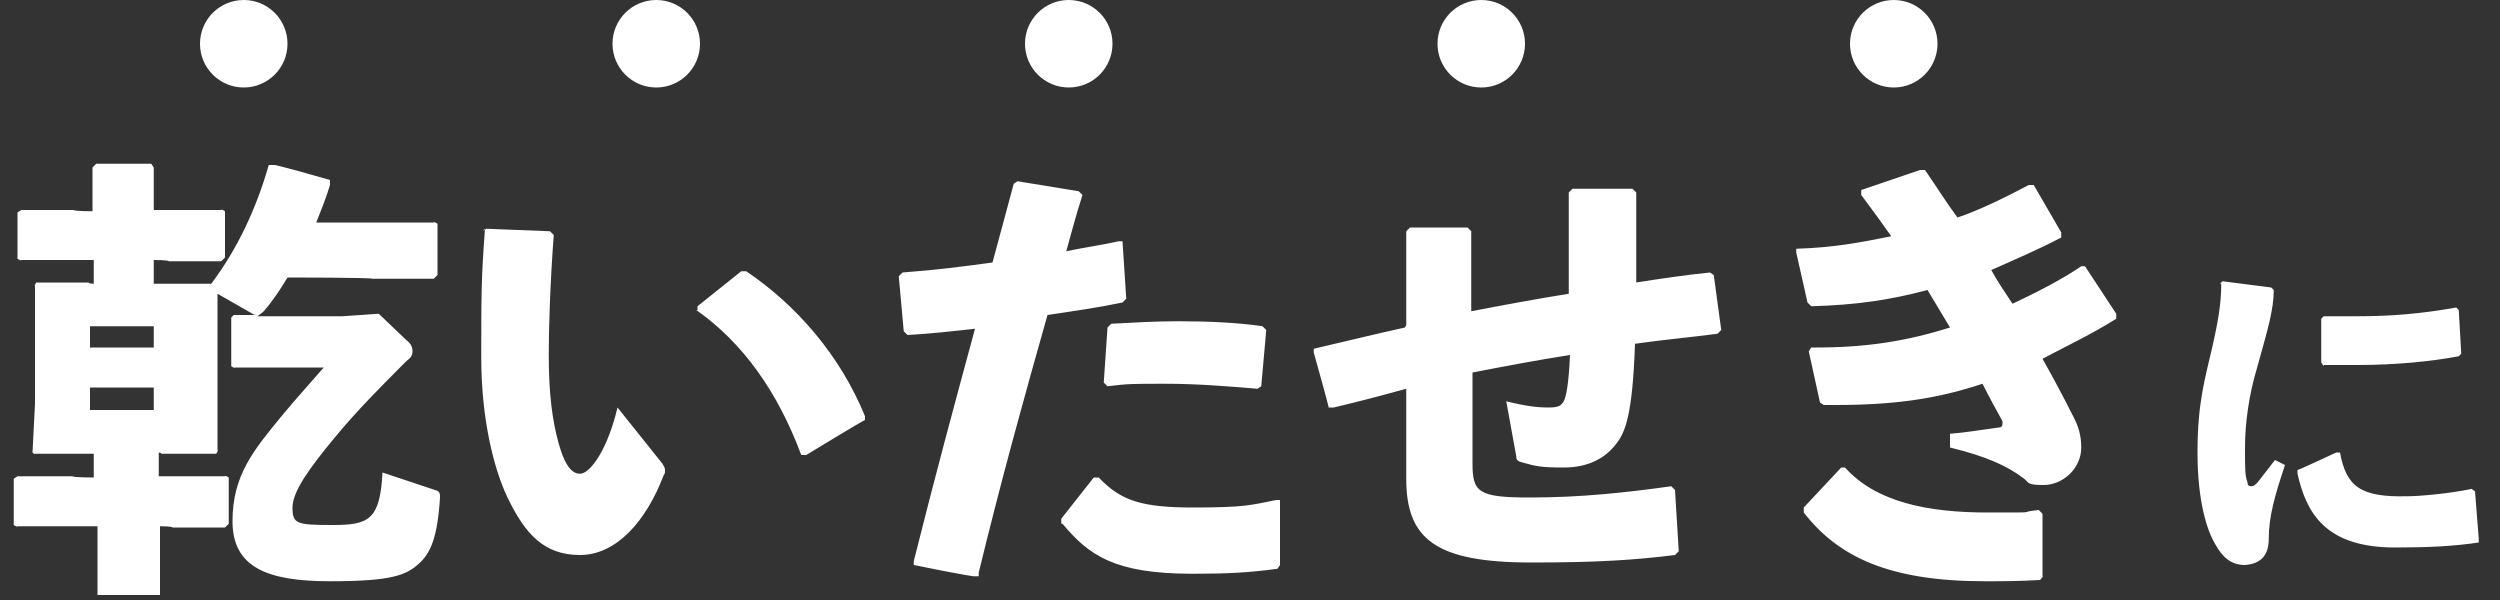 <?xml version="1.0" encoding="UTF-8"?>
<svg id="_レイヤー_1" data-name="レイヤー_1" xmlns="http://www.w3.org/2000/svg" version="1.1" viewBox="0 0 200 48">
  <rect x="0" y="0" width="200" height="48" fill="#333333" stroke="none"/>
  <!-- Generator: Adobe Illustrator 29.4.0, SVG Export Plug-In . SVG Version: 2.1.0 Build 152)  -->
  <defs>
    <style>
      .st0 {
        fill: #fff;
      }
    </style>
  </defs>
  <circle class="st0" cx="19.5" cy="3.5" r="3.5"/>
  <circle class="st0" cx="52.5" cy="3.5" r="3.5"/>
  <circle class="st0" cx="85.5" cy="3.5" r="3.5"/>
  <circle class="st0" cx="118.5" cy="3.5" r="3.5"/>
  <circle class="st0" cx="151.5" cy="3.5" r="3.5"/>
  <path class="st0" d="M20.6,25.3h2.7s4.1,0,4.1,0l2.9-.2,2.2,2.1c.4.3.5.6.5.9s-.1.5-.5.8c-2,2-4,4-5.8,6.2-1.9,2.3-3.3,4.2-3.3,5.5s.3,1.4,3.2,1.4,3.8-.4,4-4.2l4.2,1.4c.4.1.4.3.4.6-.2,3.3-.8,4.5-1.7,5.3-1,.9-2.1,1.4-7.1,1.4s-7.8-1.1-7.8-4.8,1.7-5.7,4-8.5c.9-1.1,2.7-3.1,3.3-3.8h-7.1c0,.1-.3-.1-.3-.1v-3.9l.2-.2h1.9c-.1,0-.3,0-.4-.1l-2.8-1.6v2.8c0,0,0,5.8,0,5.8v3.9c.1,0-.1.3-.1.3h-4.4c0-.1-.2-.1-.2-.1v1.9h5.3c0-.1.3.1.3.1v3.7l-.3.3h-4.2c0-.1-1-.1-1-.1v5.5c.1,0-5,0-5,0v-5.5c.1,0-1.5,0-1.5,0H1.4c0,.1-.3-.1-.3-.1v-3.7l.3-.2h4.4c0,.1,1.7.1,1.7.1v-1.9H2.8c0,.1-.2-.1-.2-.1l.2-3.9v-9.4c-.1,0,.1-.3.1-.3h4.2c0,.1.4.1.4.1v-1.9H1.7c0,.1-.3-.1-.3-.1v-3.7l.3-.2h4.2c0,.1,1.5.1,1.5.1v-3.5l.3-.3h4.4l.2.3v3.4h5.4c0-.1.3.1.3.1v3.7l-.3.3h-4.2c0-.1-1.2-.1-1.2-.1v1.9h4.6c2.1-2.8,3.6-6,4.6-9.5h.4c0-.1,4.5,1.2,4.5,1.2v.4c-.3,1-.7,2-1.1,3h9.4c0-.1.3.1.3.1v4.1l-.3.3h-4.9c0-.1-6.8-.1-6.8-.1-.6,1-1.2,1.9-1.9,2.7-.2.2-.4.3-.5.4ZM12.3,32.8v-1.8h-5.1v1.8h5.1ZM12.3,26.1h-5.1v1.7h5.1v-1.7ZM38.6,18.5l.3-.2,5.1.2.3.3c-.3,4-.4,7.6-.4,9.6,0,3.2.3,5.3.8,7.1.4,1.4.9,2.4,1.7,2.4s2.2-1.9,3-5.3l3.6,4.5c.1.2.2.3.2.5s0,.3-.1.4c-1.4,3.7-3.8,6.4-6.7,6.4s-4.4-1.7-5.8-4.6c-1.1-2.3-2.1-6.3-2.1-11.2s0-6.4.3-10.3ZM55.8,24.8v-.3c0,0,3.5-2.8,3.5-2.8h.4c4,2.7,7.5,6.7,9.5,11.6v.3c-.1,0-4.7,2.8-4.7,2.8h-.4c-1.9-5.1-4.7-9-8.4-11.6ZM78.3,46.1h-.3c0,.1-4.9-.9-4.9-.9v-.3c1.7-6.8,3.3-12.7,4.9-18.6-1.8.2-3.6.4-5.4.5l-.3-.3-.4-4.4.3-.3c2.7-.2,5-.5,7.2-.8l1.7-6.3.3-.2,4.9.8.3.3c-.5,1.5-.9,3.1-1.3,4.5,1.4-.3,2.9-.5,4.2-.8h.3c0,.1.3,4.6.3,4.6l-.3.3c-1.9.4-4,.7-6,1-1.9,6.7-3.7,13.2-5.5,20.6ZM84.9,41.9v-.4l2.6-3.3h.4c1.8,1.9,3.5,2.4,7.6,2.4s4.6-.2,6.6-.6h.3v5.2l-.2.3c-2.2.3-3.9.4-6.8.4-6.3,0-8.3-1.5-10.4-4ZM88.6,30.9l-.3-.3.3-4.4.3-.3c1.8-.1,3.6-.2,5.3-.2,2.4,0,4.8.1,6.8.4l.3.3-.4,4.5-.3.2c-2.4-.2-4.8-.4-7.4-.4s-3,0-4.6.2ZM112.5,26v-7.5l.3-.3h4.6l.3.3v6.4c2.6-.5,5.3-1,7.8-1.4,0-1.4,0-2.8,0-4.2s0-2.7,0-3.9l.3-.3h4.8l.3.3c0,2.2,0,4.7,0,7.2,1.9-.3,3.9-.6,5.9-.8l.3.2.6,4.4-.3.3c-2.3.3-4.5.5-6.6.8-.2,5.8-.8,7.1-1.5,8-.9,1.2-2.3,1.9-4.2,1.9s-2.2-.1-3.3-.4c-.4-.1-.5-.2-.5-.5l-.8-4.4c1.6.4,2.5.5,3.4.5s1-.2,1.2-.5c.2-.4.4-1.4.5-3.7-2.6.4-5.2.9-7.8,1.4v7.3c0,2.3.5,2.7,4.6,2.7s7.7-.4,11.3-.9l.3.3.3,4.9-.3.3c-3.2.4-6.2.6-11.5.6-7.7,0-10-1.9-10-6.7v-7.2c-1.8.5-3.7,1-5.8,1.5h-.4c0-.1-1.2-4.4-1.2-4.4v-.3c2.6-.6,5-1.2,7.3-1.7ZM145.9,32.4l-.3-.2-.9-4.1.2-.3h.4c4,0,7.2-.5,10.7-1.6-.6-1-1.2-2-1.8-3-3,.8-5.7,1.2-9.3,1.3l-.3-.3-.9-4v-.3c3.1-.1,5.1-.5,7.6-1-.7-1-1.5-2.1-2.4-3.3v-.4s4.7-1.6,4.7-1.6h.4c.9,1.3,1.7,2.6,2.6,3.8,1.8-.6,4-1.7,5.7-2.6h.4s2.2,3.8,2.2,3.8v.4c-1.7.9-4,1.9-5.6,2.6.5.9.9,1.5,1.7,2.7,1.7-.8,3.9-1.9,5.5-3h.3s2.5,3.8,2.5,3.8v.4c-1.9,1.2-4.2,2.3-5.9,3.2.9,1.6,1.7,3.1,2.4,4.5.5.9.7,1.7.7,2.6,0,1.7-1.5,3-3,3s-1.1-.2-1.7-.6c-1.2-.9-2.9-1.7-5.8-2.4v-1.1c1.3-.1,2.4-.3,3.9-.5.2,0,.3-.1.3-.3s0-.1,0-.2c-.5-.9-1.1-2-1.6-3-3.6,1.2-7,1.7-11.8,1.7h-.9ZM144.3,41v-.4l3-3.2h.3c2.5,2.8,6.7,3.6,11.4,3.6s2.1,0,4.1-.2l.3.3v5c.1,0-.2.3-.2.3-1.8.1-3,.1-4.4.1-7.6,0-11.7-1.9-14.5-5.5ZM185.9,29.3l-.2-.3v-3.5l.2-.2c.9,0,1.8,0,2.7,0,2.7,0,5.1-.2,7.9-.7l.2.2.2,3.5-.2.2c-2.1.4-5,.7-8.1.7s-1.8,0-2.7,0ZM197.7,39.1l.3.2.3,3.8v.3c-2,.3-4.1.4-6.7.4-5.6,0-7.1-2.8-7.8-5.9v-.3c.1,0,3.1-1.4,3.1-1.4h.3c.5,2.7,1.6,3.6,5.4,3.5.9,0,3.3-.2,5.2-.6ZM177.6,22.7l.2-.2,3.9.5.2.2c0,1.6-.5,3.2-1.3,6.1-.7,2.3-1,4.6-1,6.5s0,2.2.2,2.8c0,.2.1.3.3.3s.3-.1.5-.3c.4-.5,1-1.3,1.4-1.8l.8.4c-.8,2.4-1.3,4.1-1.3,5.9,0,1.3-.6,2-1.9,2.1-1.1,0-1.8-.6-2.4-1.7-.6-1-1.4-3.3-1.4-7.3s.6-5.9,1.2-8.5c.4-1.8.7-3.3.7-5Z"/>
</svg>